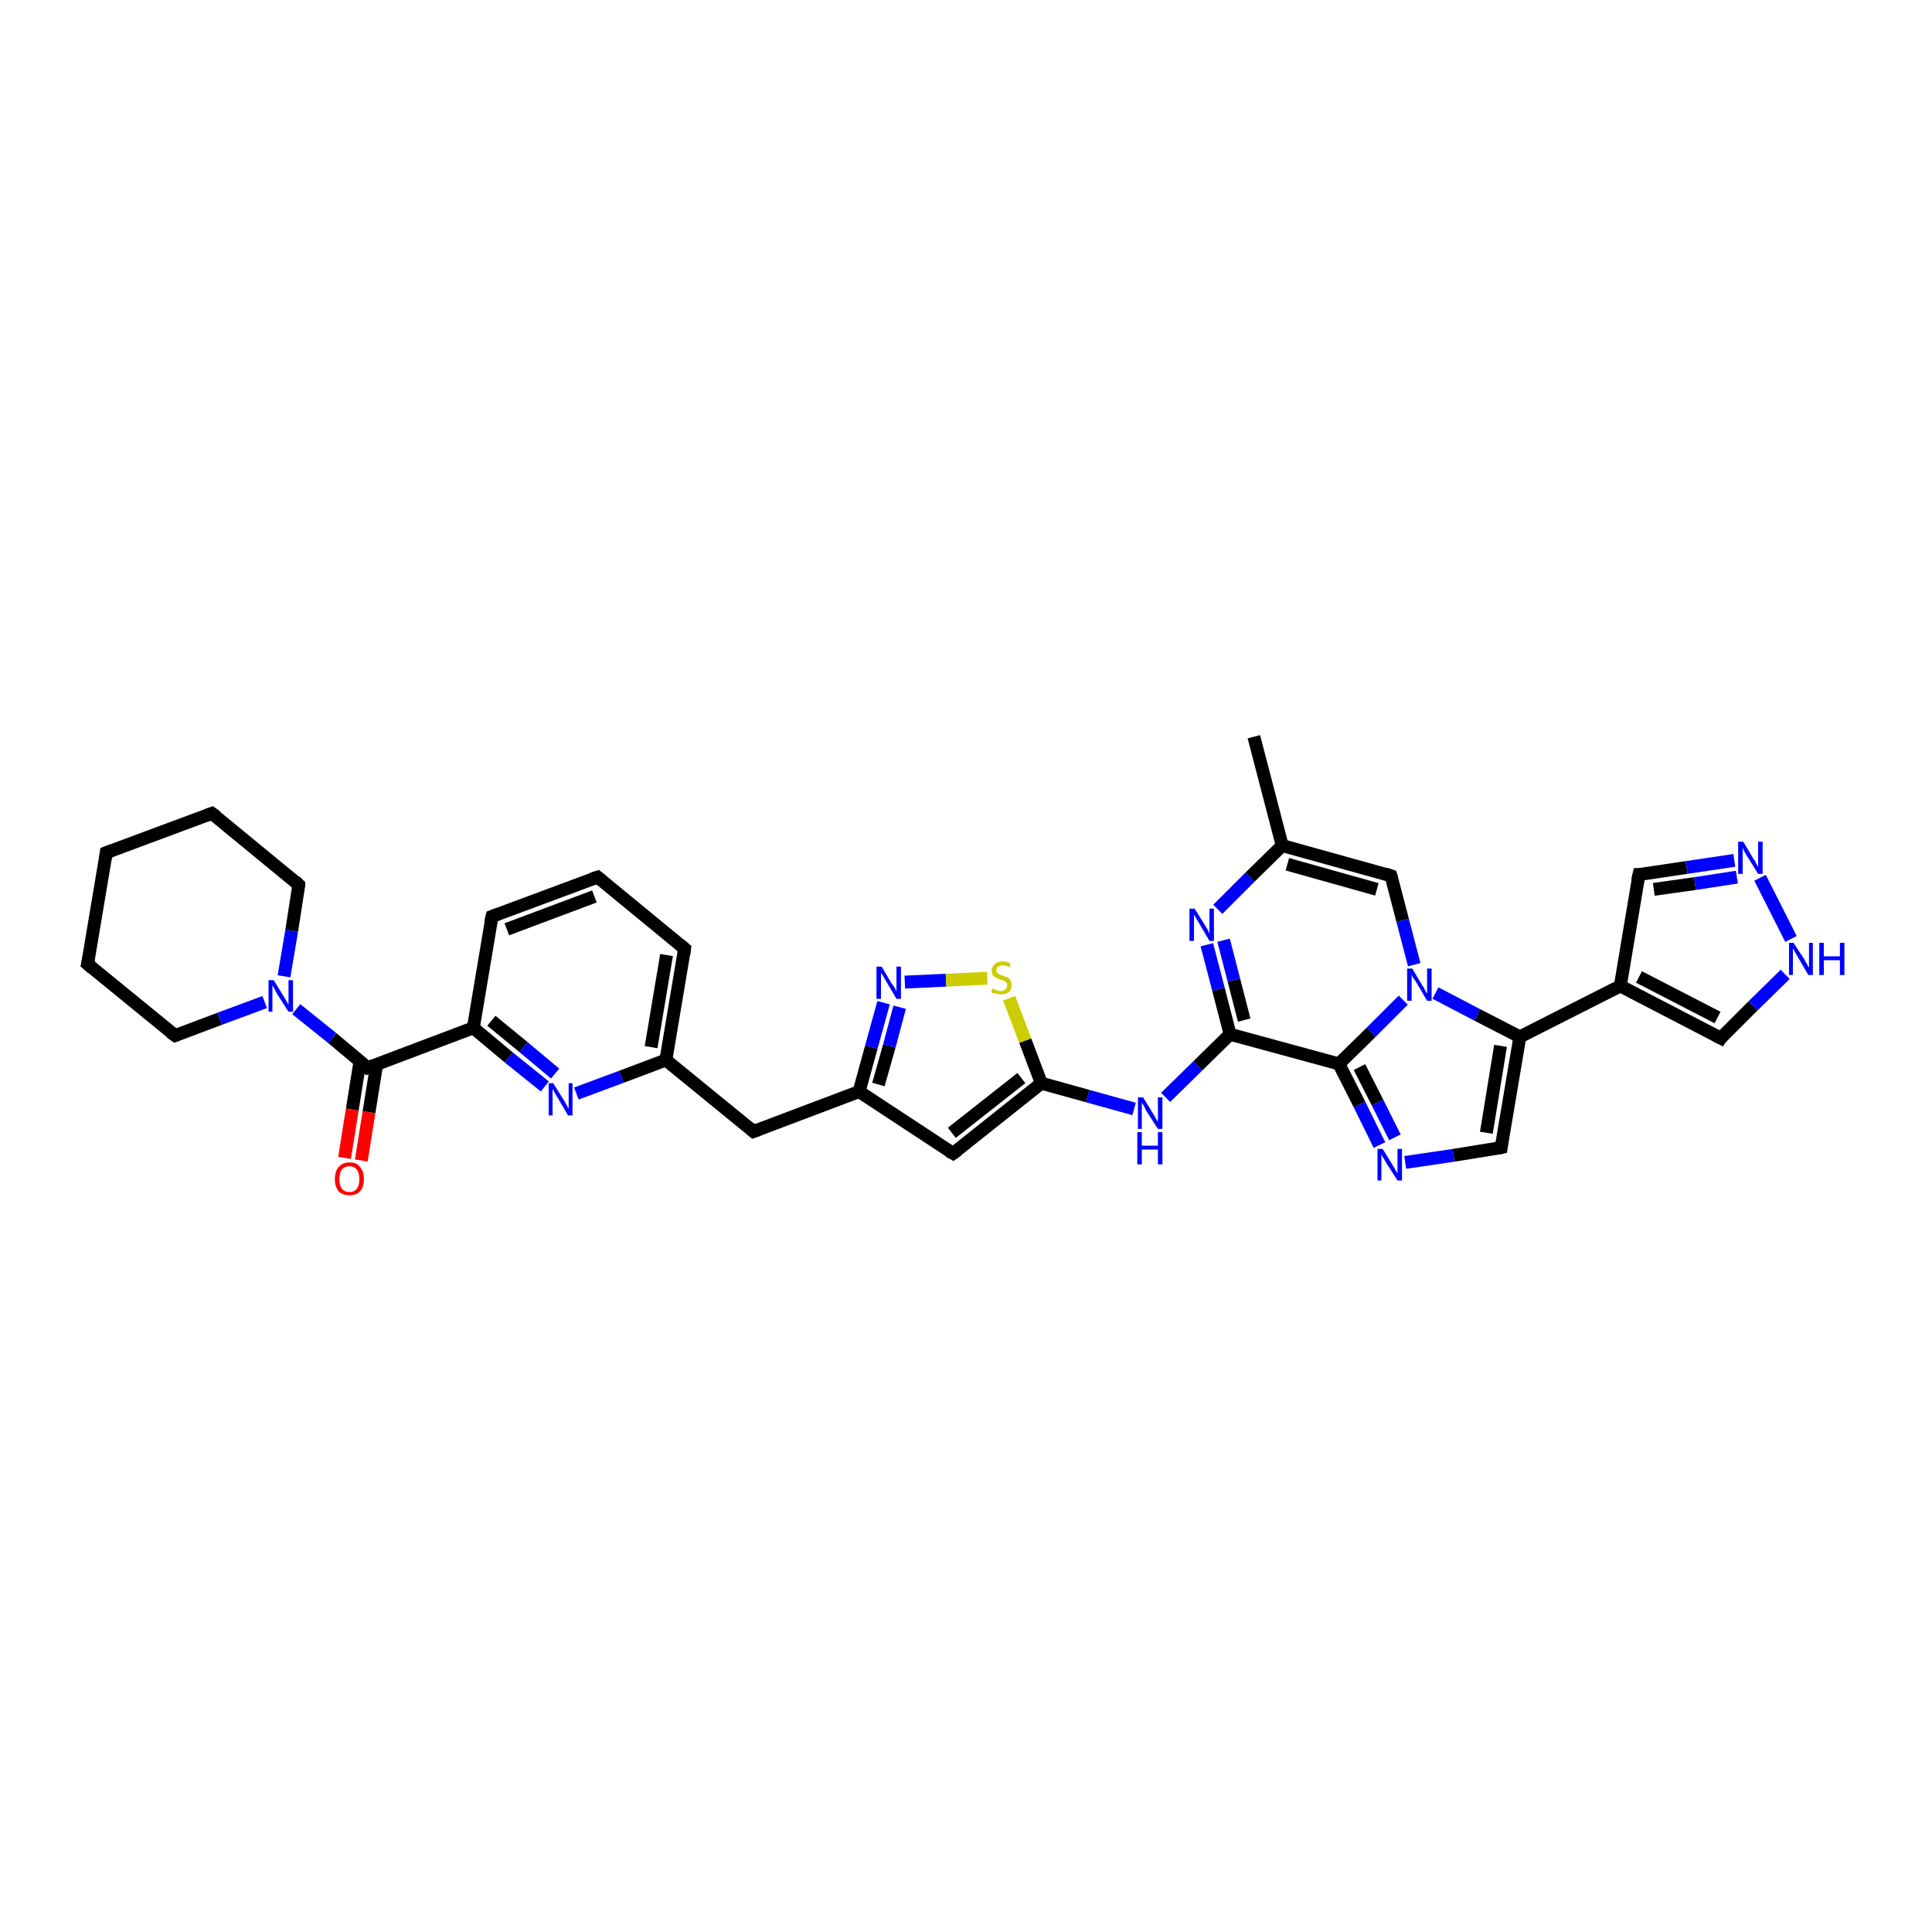 <?xml version='1.0' encoding='iso-8859-1'?>
<svg version='1.1' baseProfile='full'
              xmlns='http://www.w3.org/2000/svg'
                      xmlns:rdkit='http://www.rdkit.org/xml'
                      xmlns:xlink='http://www.w3.org/1999/xlink'
                  xml:space='preserve'
width='300px' height='300px' viewBox='0 0 300 300'>
<!-- END OF HEADER -->
<rect style='opacity:1.0;fill:#FFFFFF;stroke:none' width='300.0' height='300.0' x='0.0' y='0.0'> </rect>
<path class='bond-0 atom-0 atom-1' d='M 194.7,114.4 L 199.1,131.3' style='fill:none;fill-rule:evenodd;stroke:#000000;stroke-width:2.0px;stroke-linecap:butt;stroke-linejoin:miter;stroke-opacity:1' />
<path class='bond-1 atom-1 atom-2' d='M 199.1,131.3 L 216.0,136.0' style='fill:none;fill-rule:evenodd;stroke:#000000;stroke-width:2.0px;stroke-linecap:butt;stroke-linejoin:miter;stroke-opacity:1' />
<path class='bond-1 atom-1 atom-2' d='M 199.9,134.2 L 213.8,138.1' style='fill:none;fill-rule:evenodd;stroke:#000000;stroke-width:2.0px;stroke-linecap:butt;stroke-linejoin:miter;stroke-opacity:1' />
<path class='bond-2 atom-2 atom-3' d='M 216.0,136.0 L 217.8,142.9' style='fill:none;fill-rule:evenodd;stroke:#000000;stroke-width:2.0px;stroke-linecap:butt;stroke-linejoin:miter;stroke-opacity:1' />
<path class='bond-2 atom-2 atom-3' d='M 217.8,142.9 L 219.6,149.8' style='fill:none;fill-rule:evenodd;stroke:#0000FF;stroke-width:2.0px;stroke-linecap:butt;stroke-linejoin:miter;stroke-opacity:1' />
<path class='bond-3 atom-3 atom-4' d='M 222.9,154.2 L 229.4,157.6' style='fill:none;fill-rule:evenodd;stroke:#0000FF;stroke-width:2.0px;stroke-linecap:butt;stroke-linejoin:miter;stroke-opacity:1' />
<path class='bond-3 atom-3 atom-4' d='M 229.4,157.6 L 236.0,161.0' style='fill:none;fill-rule:evenodd;stroke:#000000;stroke-width:2.0px;stroke-linecap:butt;stroke-linejoin:miter;stroke-opacity:1' />
<path class='bond-4 atom-4 atom-5' d='M 236.0,161.0 L 233.1,178.2' style='fill:none;fill-rule:evenodd;stroke:#000000;stroke-width:2.0px;stroke-linecap:butt;stroke-linejoin:miter;stroke-opacity:1' />
<path class='bond-4 atom-4 atom-5' d='M 233.0,162.4 L 230.8,175.9' style='fill:none;fill-rule:evenodd;stroke:#000000;stroke-width:2.0px;stroke-linecap:butt;stroke-linejoin:miter;stroke-opacity:1' />
<path class='bond-5 atom-5 atom-6' d='M 233.1,178.2 L 225.7,179.4' style='fill:none;fill-rule:evenodd;stroke:#000000;stroke-width:2.0px;stroke-linecap:butt;stroke-linejoin:miter;stroke-opacity:1' />
<path class='bond-5 atom-5 atom-6' d='M 225.7,179.4 L 218.2,180.5' style='fill:none;fill-rule:evenodd;stroke:#0000FF;stroke-width:2.0px;stroke-linecap:butt;stroke-linejoin:miter;stroke-opacity:1' />
<path class='bond-6 atom-6 atom-7' d='M 214.2,177.8 L 211.1,171.5' style='fill:none;fill-rule:evenodd;stroke:#0000FF;stroke-width:2.0px;stroke-linecap:butt;stroke-linejoin:miter;stroke-opacity:1' />
<path class='bond-6 atom-6 atom-7' d='M 211.1,171.5 L 207.9,165.2' style='fill:none;fill-rule:evenodd;stroke:#000000;stroke-width:2.0px;stroke-linecap:butt;stroke-linejoin:miter;stroke-opacity:1' />
<path class='bond-6 atom-6 atom-7' d='M 216.6,176.6 L 213.9,171.2' style='fill:none;fill-rule:evenodd;stroke:#0000FF;stroke-width:2.0px;stroke-linecap:butt;stroke-linejoin:miter;stroke-opacity:1' />
<path class='bond-6 atom-6 atom-7' d='M 213.9,171.2 L 211.1,165.7' style='fill:none;fill-rule:evenodd;stroke:#000000;stroke-width:2.0px;stroke-linecap:butt;stroke-linejoin:miter;stroke-opacity:1' />
<path class='bond-7 atom-7 atom-8' d='M 207.9,165.2 L 191.0,160.6' style='fill:none;fill-rule:evenodd;stroke:#000000;stroke-width:2.0px;stroke-linecap:butt;stroke-linejoin:miter;stroke-opacity:1' />
<path class='bond-8 atom-8 atom-9' d='M 191.0,160.6 L 186.0,165.5' style='fill:none;fill-rule:evenodd;stroke:#000000;stroke-width:2.0px;stroke-linecap:butt;stroke-linejoin:miter;stroke-opacity:1' />
<path class='bond-8 atom-8 atom-9' d='M 186.0,165.5 L 181.0,170.4' style='fill:none;fill-rule:evenodd;stroke:#0000FF;stroke-width:2.0px;stroke-linecap:butt;stroke-linejoin:miter;stroke-opacity:1' />
<path class='bond-9 atom-9 atom-10' d='M 176.1,172.2 L 168.9,170.2' style='fill:none;fill-rule:evenodd;stroke:#0000FF;stroke-width:2.0px;stroke-linecap:butt;stroke-linejoin:miter;stroke-opacity:1' />
<path class='bond-9 atom-9 atom-10' d='M 168.9,170.2 L 161.7,168.2' style='fill:none;fill-rule:evenodd;stroke:#000000;stroke-width:2.0px;stroke-linecap:butt;stroke-linejoin:miter;stroke-opacity:1' />
<path class='bond-10 atom-10 atom-11' d='M 161.7,168.2 L 148.0,179.1' style='fill:none;fill-rule:evenodd;stroke:#000000;stroke-width:2.0px;stroke-linecap:butt;stroke-linejoin:miter;stroke-opacity:1' />
<path class='bond-10 atom-10 atom-11' d='M 158.6,167.4 L 147.8,175.9' style='fill:none;fill-rule:evenodd;stroke:#000000;stroke-width:2.0px;stroke-linecap:butt;stroke-linejoin:miter;stroke-opacity:1' />
<path class='bond-11 atom-11 atom-12' d='M 148.0,179.1 L 133.4,169.5' style='fill:none;fill-rule:evenodd;stroke:#000000;stroke-width:2.0px;stroke-linecap:butt;stroke-linejoin:miter;stroke-opacity:1' />
<path class='bond-12 atom-12 atom-13' d='M 133.4,169.5 L 117.0,175.7' style='fill:none;fill-rule:evenodd;stroke:#000000;stroke-width:2.0px;stroke-linecap:butt;stroke-linejoin:miter;stroke-opacity:1' />
<path class='bond-13 atom-13 atom-14' d='M 117.0,175.7 L 103.4,164.6' style='fill:none;fill-rule:evenodd;stroke:#000000;stroke-width:2.0px;stroke-linecap:butt;stroke-linejoin:miter;stroke-opacity:1' />
<path class='bond-14 atom-14 atom-15' d='M 103.4,164.6 L 106.3,147.3' style='fill:none;fill-rule:evenodd;stroke:#000000;stroke-width:2.0px;stroke-linecap:butt;stroke-linejoin:miter;stroke-opacity:1' />
<path class='bond-14 atom-14 atom-15' d='M 101.1,162.6 L 103.5,148.3' style='fill:none;fill-rule:evenodd;stroke:#000000;stroke-width:2.0px;stroke-linecap:butt;stroke-linejoin:miter;stroke-opacity:1' />
<path class='bond-15 atom-15 atom-16' d='M 106.3,147.3 L 92.8,136.2' style='fill:none;fill-rule:evenodd;stroke:#000000;stroke-width:2.0px;stroke-linecap:butt;stroke-linejoin:miter;stroke-opacity:1' />
<path class='bond-16 atom-16 atom-17' d='M 92.8,136.2 L 76.4,142.3' style='fill:none;fill-rule:evenodd;stroke:#000000;stroke-width:2.0px;stroke-linecap:butt;stroke-linejoin:miter;stroke-opacity:1' />
<path class='bond-16 atom-16 atom-17' d='M 92.3,139.2 L 78.7,144.3' style='fill:none;fill-rule:evenodd;stroke:#000000;stroke-width:2.0px;stroke-linecap:butt;stroke-linejoin:miter;stroke-opacity:1' />
<path class='bond-17 atom-17 atom-18' d='M 76.4,142.3 L 73.5,159.6' style='fill:none;fill-rule:evenodd;stroke:#000000;stroke-width:2.0px;stroke-linecap:butt;stroke-linejoin:miter;stroke-opacity:1' />
<path class='bond-18 atom-18 atom-19' d='M 73.5,159.6 L 79.0,164.2' style='fill:none;fill-rule:evenodd;stroke:#000000;stroke-width:2.0px;stroke-linecap:butt;stroke-linejoin:miter;stroke-opacity:1' />
<path class='bond-18 atom-18 atom-19' d='M 79.0,164.2 L 84.6,168.7' style='fill:none;fill-rule:evenodd;stroke:#0000FF;stroke-width:2.0px;stroke-linecap:butt;stroke-linejoin:miter;stroke-opacity:1' />
<path class='bond-18 atom-18 atom-19' d='M 76.3,158.5 L 81.3,162.6' style='fill:none;fill-rule:evenodd;stroke:#000000;stroke-width:2.0px;stroke-linecap:butt;stroke-linejoin:miter;stroke-opacity:1' />
<path class='bond-18 atom-18 atom-19' d='M 81.3,162.6 L 86.2,166.7' style='fill:none;fill-rule:evenodd;stroke:#0000FF;stroke-width:2.0px;stroke-linecap:butt;stroke-linejoin:miter;stroke-opacity:1' />
<path class='bond-19 atom-18 atom-20' d='M 73.5,159.6 L 57.1,165.8' style='fill:none;fill-rule:evenodd;stroke:#000000;stroke-width:2.0px;stroke-linecap:butt;stroke-linejoin:miter;stroke-opacity:1' />
<path class='bond-20 atom-20 atom-21' d='M 55.9,164.8 L 54.7,172.3' style='fill:none;fill-rule:evenodd;stroke:#000000;stroke-width:2.0px;stroke-linecap:butt;stroke-linejoin:miter;stroke-opacity:1' />
<path class='bond-20 atom-20 atom-21' d='M 54.7,172.3 L 53.5,179.8' style='fill:none;fill-rule:evenodd;stroke:#FF0000;stroke-width:2.0px;stroke-linecap:butt;stroke-linejoin:miter;stroke-opacity:1' />
<path class='bond-20 atom-20 atom-21' d='M 58.5,165.2 L 57.3,172.7' style='fill:none;fill-rule:evenodd;stroke:#000000;stroke-width:2.0px;stroke-linecap:butt;stroke-linejoin:miter;stroke-opacity:1' />
<path class='bond-20 atom-20 atom-21' d='M 57.3,172.7 L 56.1,180.2' style='fill:none;fill-rule:evenodd;stroke:#FF0000;stroke-width:2.0px;stroke-linecap:butt;stroke-linejoin:miter;stroke-opacity:1' />
<path class='bond-21 atom-20 atom-22' d='M 57.1,165.8 L 51.6,161.2' style='fill:none;fill-rule:evenodd;stroke:#000000;stroke-width:2.0px;stroke-linecap:butt;stroke-linejoin:miter;stroke-opacity:1' />
<path class='bond-21 atom-20 atom-22' d='M 51.6,161.2 L 46.0,156.7' style='fill:none;fill-rule:evenodd;stroke:#0000FF;stroke-width:2.0px;stroke-linecap:butt;stroke-linejoin:miter;stroke-opacity:1' />
<path class='bond-22 atom-22 atom-23' d='M 44.1,151.6 L 45.3,144.5' style='fill:none;fill-rule:evenodd;stroke:#0000FF;stroke-width:2.0px;stroke-linecap:butt;stroke-linejoin:miter;stroke-opacity:1' />
<path class='bond-22 atom-22 atom-23' d='M 45.3,144.5 L 46.4,137.4' style='fill:none;fill-rule:evenodd;stroke:#000000;stroke-width:2.0px;stroke-linecap:butt;stroke-linejoin:miter;stroke-opacity:1' />
<path class='bond-23 atom-23 atom-24' d='M 46.4,137.4 L 32.9,126.3' style='fill:none;fill-rule:evenodd;stroke:#000000;stroke-width:2.0px;stroke-linecap:butt;stroke-linejoin:miter;stroke-opacity:1' />
<path class='bond-24 atom-24 atom-25' d='M 32.9,126.3 L 16.5,132.4' style='fill:none;fill-rule:evenodd;stroke:#000000;stroke-width:2.0px;stroke-linecap:butt;stroke-linejoin:miter;stroke-opacity:1' />
<path class='bond-25 atom-25 atom-26' d='M 16.5,132.4 L 13.6,149.7' style='fill:none;fill-rule:evenodd;stroke:#000000;stroke-width:2.0px;stroke-linecap:butt;stroke-linejoin:miter;stroke-opacity:1' />
<path class='bond-26 atom-26 atom-27' d='M 13.6,149.7 L 27.2,160.8' style='fill:none;fill-rule:evenodd;stroke:#000000;stroke-width:2.0px;stroke-linecap:butt;stroke-linejoin:miter;stroke-opacity:1' />
<path class='bond-27 atom-12 atom-28' d='M 133.4,169.5 L 135.3,162.6' style='fill:none;fill-rule:evenodd;stroke:#000000;stroke-width:2.0px;stroke-linecap:butt;stroke-linejoin:miter;stroke-opacity:1' />
<path class='bond-27 atom-12 atom-28' d='M 135.3,162.6 L 137.2,155.7' style='fill:none;fill-rule:evenodd;stroke:#0000FF;stroke-width:2.0px;stroke-linecap:butt;stroke-linejoin:miter;stroke-opacity:1' />
<path class='bond-27 atom-12 atom-28' d='M 136.4,168.4 L 138.1,162.4' style='fill:none;fill-rule:evenodd;stroke:#000000;stroke-width:2.0px;stroke-linecap:butt;stroke-linejoin:miter;stroke-opacity:1' />
<path class='bond-27 atom-12 atom-28' d='M 138.1,162.4 L 139.7,156.4' style='fill:none;fill-rule:evenodd;stroke:#0000FF;stroke-width:2.0px;stroke-linecap:butt;stroke-linejoin:miter;stroke-opacity:1' />
<path class='bond-28 atom-28 atom-29' d='M 140.5,152.5 L 146.9,152.2' style='fill:none;fill-rule:evenodd;stroke:#0000FF;stroke-width:2.0px;stroke-linecap:butt;stroke-linejoin:miter;stroke-opacity:1' />
<path class='bond-28 atom-28 atom-29' d='M 146.9,152.2 L 153.3,151.9' style='fill:none;fill-rule:evenodd;stroke:#CCCC00;stroke-width:2.0px;stroke-linecap:butt;stroke-linejoin:miter;stroke-opacity:1' />
<path class='bond-29 atom-8 atom-30' d='M 191.0,160.6 L 189.2,153.6' style='fill:none;fill-rule:evenodd;stroke:#000000;stroke-width:2.0px;stroke-linecap:butt;stroke-linejoin:miter;stroke-opacity:1' />
<path class='bond-29 atom-8 atom-30' d='M 189.2,153.6 L 187.4,146.7' style='fill:none;fill-rule:evenodd;stroke:#0000FF;stroke-width:2.0px;stroke-linecap:butt;stroke-linejoin:miter;stroke-opacity:1' />
<path class='bond-29 atom-8 atom-30' d='M 193.2,158.4 L 191.6,152.2' style='fill:none;fill-rule:evenodd;stroke:#000000;stroke-width:2.0px;stroke-linecap:butt;stroke-linejoin:miter;stroke-opacity:1' />
<path class='bond-29 atom-8 atom-30' d='M 191.6,152.2 L 190.0,146.0' style='fill:none;fill-rule:evenodd;stroke:#0000FF;stroke-width:2.0px;stroke-linecap:butt;stroke-linejoin:miter;stroke-opacity:1' />
<path class='bond-30 atom-4 atom-31' d='M 236.0,161.0 L 251.6,153.1' style='fill:none;fill-rule:evenodd;stroke:#000000;stroke-width:2.0px;stroke-linecap:butt;stroke-linejoin:miter;stroke-opacity:1' />
<path class='bond-31 atom-31 atom-32' d='M 251.6,153.1 L 254.5,135.8' style='fill:none;fill-rule:evenodd;stroke:#000000;stroke-width:2.0px;stroke-linecap:butt;stroke-linejoin:miter;stroke-opacity:1' />
<path class='bond-32 atom-32 atom-33' d='M 254.5,135.8 L 261.9,134.7' style='fill:none;fill-rule:evenodd;stroke:#000000;stroke-width:2.0px;stroke-linecap:butt;stroke-linejoin:miter;stroke-opacity:1' />
<path class='bond-32 atom-32 atom-33' d='M 261.9,134.7 L 269.3,133.6' style='fill:none;fill-rule:evenodd;stroke:#0000FF;stroke-width:2.0px;stroke-linecap:butt;stroke-linejoin:miter;stroke-opacity:1' />
<path class='bond-32 atom-32 atom-33' d='M 256.8,138.1 L 263.2,137.2' style='fill:none;fill-rule:evenodd;stroke:#000000;stroke-width:2.0px;stroke-linecap:butt;stroke-linejoin:miter;stroke-opacity:1' />
<path class='bond-32 atom-32 atom-33' d='M 263.2,137.2 L 269.7,136.2' style='fill:none;fill-rule:evenodd;stroke:#0000FF;stroke-width:2.0px;stroke-linecap:butt;stroke-linejoin:miter;stroke-opacity:1' />
<path class='bond-33 atom-33 atom-34' d='M 273.3,136.3 L 278.1,145.8' style='fill:none;fill-rule:evenodd;stroke:#0000FF;stroke-width:2.0px;stroke-linecap:butt;stroke-linejoin:miter;stroke-opacity:1' />
<path class='bond-34 atom-34 atom-35' d='M 277.2,151.3 L 272.2,156.2' style='fill:none;fill-rule:evenodd;stroke:#0000FF;stroke-width:2.0px;stroke-linecap:butt;stroke-linejoin:miter;stroke-opacity:1' />
<path class='bond-34 atom-34 atom-35' d='M 272.2,156.2 L 267.2,161.2' style='fill:none;fill-rule:evenodd;stroke:#000000;stroke-width:2.0px;stroke-linecap:butt;stroke-linejoin:miter;stroke-opacity:1' />
<path class='bond-35 atom-30 atom-1' d='M 189.1,141.2 L 194.1,136.2' style='fill:none;fill-rule:evenodd;stroke:#0000FF;stroke-width:2.0px;stroke-linecap:butt;stroke-linejoin:miter;stroke-opacity:1' />
<path class='bond-35 atom-30 atom-1' d='M 194.1,136.2 L 199.1,131.3' style='fill:none;fill-rule:evenodd;stroke:#000000;stroke-width:2.0px;stroke-linecap:butt;stroke-linejoin:miter;stroke-opacity:1' />
<path class='bond-36 atom-35 atom-31' d='M 267.2,161.2 L 251.6,153.1' style='fill:none;fill-rule:evenodd;stroke:#000000;stroke-width:2.0px;stroke-linecap:butt;stroke-linejoin:miter;stroke-opacity:1' />
<path class='bond-36 atom-35 atom-31' d='M 266.7,158.0 L 254.5,151.7' style='fill:none;fill-rule:evenodd;stroke:#000000;stroke-width:2.0px;stroke-linecap:butt;stroke-linejoin:miter;stroke-opacity:1' />
<path class='bond-37 atom-7 atom-3' d='M 207.9,165.2 L 212.9,160.3' style='fill:none;fill-rule:evenodd;stroke:#000000;stroke-width:2.0px;stroke-linecap:butt;stroke-linejoin:miter;stroke-opacity:1' />
<path class='bond-37 atom-7 atom-3' d='M 212.9,160.3 L 217.9,155.3' style='fill:none;fill-rule:evenodd;stroke:#0000FF;stroke-width:2.0px;stroke-linecap:butt;stroke-linejoin:miter;stroke-opacity:1' />
<path class='bond-38 atom-29 atom-10' d='M 156.7,155.0 L 159.2,161.6' style='fill:none;fill-rule:evenodd;stroke:#CCCC00;stroke-width:2.0px;stroke-linecap:butt;stroke-linejoin:miter;stroke-opacity:1' />
<path class='bond-38 atom-29 atom-10' d='M 159.2,161.6 L 161.7,168.2' style='fill:none;fill-rule:evenodd;stroke:#000000;stroke-width:2.0px;stroke-linecap:butt;stroke-linejoin:miter;stroke-opacity:1' />
<path class='bond-39 atom-19 atom-14' d='M 89.5,169.8 L 96.5,167.2' style='fill:none;fill-rule:evenodd;stroke:#0000FF;stroke-width:2.0px;stroke-linecap:butt;stroke-linejoin:miter;stroke-opacity:1' />
<path class='bond-39 atom-19 atom-14' d='M 96.5,167.2 L 103.4,164.6' style='fill:none;fill-rule:evenodd;stroke:#000000;stroke-width:2.0px;stroke-linecap:butt;stroke-linejoin:miter;stroke-opacity:1' />
<path class='bond-40 atom-27 atom-22' d='M 27.2,160.8 L 34.1,158.2' style='fill:none;fill-rule:evenodd;stroke:#000000;stroke-width:2.0px;stroke-linecap:butt;stroke-linejoin:miter;stroke-opacity:1' />
<path class='bond-40 atom-27 atom-22' d='M 34.1,158.2 L 41.1,155.6' style='fill:none;fill-rule:evenodd;stroke:#0000FF;stroke-width:2.0px;stroke-linecap:butt;stroke-linejoin:miter;stroke-opacity:1' />
<path d='M 215.1,135.7 L 216.0,136.0 L 216.1,136.3' style='fill:none;stroke:#000000;stroke-width:2.0px;stroke-linecap:butt;stroke-linejoin:miter;stroke-opacity:1;' />
<path d='M 233.2,177.4 L 233.1,178.2 L 232.7,178.3' style='fill:none;stroke:#000000;stroke-width:2.0px;stroke-linecap:butt;stroke-linejoin:miter;stroke-opacity:1;' />
<path d='M 148.7,178.6 L 148.0,179.1 L 147.3,178.7' style='fill:none;stroke:#000000;stroke-width:2.0px;stroke-linecap:butt;stroke-linejoin:miter;stroke-opacity:1;' />
<path d='M 117.8,175.4 L 117.0,175.7 L 116.3,175.1' style='fill:none;stroke:#000000;stroke-width:2.0px;stroke-linecap:butt;stroke-linejoin:miter;stroke-opacity:1;' />
<path d='M 106.2,148.1 L 106.3,147.3 L 105.6,146.7' style='fill:none;stroke:#000000;stroke-width:2.0px;stroke-linecap:butt;stroke-linejoin:miter;stroke-opacity:1;' />
<path d='M 93.4,136.7 L 92.8,136.2 L 91.9,136.5' style='fill:none;stroke:#000000;stroke-width:2.0px;stroke-linecap:butt;stroke-linejoin:miter;stroke-opacity:1;' />
<path d='M 77.2,142.0 L 76.4,142.3 L 76.2,143.2' style='fill:none;stroke:#000000;stroke-width:2.0px;stroke-linecap:butt;stroke-linejoin:miter;stroke-opacity:1;' />
<path d='M 57.9,165.5 L 57.1,165.8 L 56.8,165.5' style='fill:none;stroke:#000000;stroke-width:2.0px;stroke-linecap:butt;stroke-linejoin:miter;stroke-opacity:1;' />
<path d='M 46.4,137.7 L 46.4,137.4 L 45.8,136.8' style='fill:none;stroke:#000000;stroke-width:2.0px;stroke-linecap:butt;stroke-linejoin:miter;stroke-opacity:1;' />
<path d='M 33.6,126.8 L 32.9,126.3 L 32.1,126.6' style='fill:none;stroke:#000000;stroke-width:2.0px;stroke-linecap:butt;stroke-linejoin:miter;stroke-opacity:1;' />
<path d='M 17.3,132.1 L 16.5,132.4 L 16.4,133.3' style='fill:none;stroke:#000000;stroke-width:2.0px;stroke-linecap:butt;stroke-linejoin:miter;stroke-opacity:1;' />
<path d='M 13.8,148.8 L 13.6,149.7 L 14.3,150.3' style='fill:none;stroke:#000000;stroke-width:2.0px;stroke-linecap:butt;stroke-linejoin:miter;stroke-opacity:1;' />
<path d='M 26.5,160.3 L 27.2,160.8 L 27.5,160.7' style='fill:none;stroke:#000000;stroke-width:2.0px;stroke-linecap:butt;stroke-linejoin:miter;stroke-opacity:1;' />
<path d='M 254.3,136.7 L 254.5,135.8 L 254.8,135.8' style='fill:none;stroke:#000000;stroke-width:2.0px;stroke-linecap:butt;stroke-linejoin:miter;stroke-opacity:1;' />
<path d='M 267.4,160.9 L 267.2,161.2 L 266.4,160.8' style='fill:none;stroke:#000000;stroke-width:2.0px;stroke-linecap:butt;stroke-linejoin:miter;stroke-opacity:1;' />
<path class='atom-3' d='M 219.3 150.4
L 220.9 153.1
Q 221.1 153.3, 221.3 153.8
Q 221.6 154.3, 221.6 154.3
L 221.6 150.4
L 222.3 150.4
L 222.3 155.4
L 221.6 155.4
L 219.9 152.5
Q 219.7 152.2, 219.4 151.8
Q 219.2 151.4, 219.2 151.3
L 219.2 155.4
L 218.5 155.4
L 218.5 150.4
L 219.3 150.4
' fill='#0000FF'/>
<path class='atom-6' d='M 214.7 178.4
L 216.3 181.0
Q 216.5 181.3, 216.7 181.7
Q 217.0 182.2, 217.0 182.2
L 217.0 178.4
L 217.7 178.4
L 217.7 183.3
L 217.0 183.3
L 215.2 180.5
Q 215.0 180.1, 214.8 179.8
Q 214.6 179.4, 214.5 179.3
L 214.5 183.3
L 213.9 183.3
L 213.9 178.4
L 214.7 178.4
' fill='#0000FF'/>
<path class='atom-9' d='M 177.5 170.4
L 179.1 173.0
Q 179.3 173.3, 179.5 173.7
Q 179.8 174.2, 179.8 174.2
L 179.8 170.4
L 180.5 170.4
L 180.5 175.3
L 179.8 175.3
L 178.0 172.5
Q 177.8 172.1, 177.6 171.7
Q 177.4 171.4, 177.3 171.2
L 177.3 175.3
L 176.7 175.3
L 176.7 170.4
L 177.5 170.4
' fill='#0000FF'/>
<path class='atom-9' d='M 176.6 175.8
L 177.3 175.8
L 177.3 177.9
L 179.8 177.9
L 179.8 175.8
L 180.5 175.8
L 180.5 180.8
L 179.8 180.8
L 179.8 178.5
L 177.3 178.5
L 177.3 180.8
L 176.6 180.8
L 176.6 175.8
' fill='#0000FF'/>
<path class='atom-19' d='M 85.9 168.2
L 87.6 170.9
Q 87.7 171.1, 88.0 171.6
Q 88.2 172.1, 88.3 172.1
L 88.3 168.2
L 88.9 168.2
L 88.9 173.2
L 88.2 173.2
L 86.5 170.3
Q 86.3 170.0, 86.1 169.6
Q 85.9 169.2, 85.8 169.1
L 85.8 173.2
L 85.2 173.2
L 85.2 168.2
L 85.9 168.2
' fill='#0000FF'/>
<path class='atom-21' d='M 52.0 183.1
Q 52.0 181.9, 52.6 181.2
Q 53.2 180.5, 54.3 180.5
Q 55.4 180.5, 55.9 181.2
Q 56.5 181.9, 56.5 183.1
Q 56.5 184.3, 55.9 185.0
Q 55.3 185.6, 54.3 185.6
Q 53.2 185.6, 52.6 185.0
Q 52.0 184.3, 52.0 183.1
M 54.3 185.1
Q 55.0 185.1, 55.4 184.6
Q 55.8 184.1, 55.8 183.1
Q 55.8 182.1, 55.4 181.6
Q 55.0 181.1, 54.3 181.1
Q 53.5 181.1, 53.1 181.6
Q 52.7 182.1, 52.7 183.1
Q 52.7 184.1, 53.1 184.6
Q 53.5 185.1, 54.3 185.1
' fill='#FF0000'/>
<path class='atom-22' d='M 42.5 152.2
L 44.1 154.8
Q 44.3 155.1, 44.5 155.5
Q 44.8 156.0, 44.8 156.0
L 44.8 152.2
L 45.5 152.2
L 45.5 157.1
L 44.8 157.1
L 43.0 154.3
Q 42.8 153.9, 42.6 153.5
Q 42.4 153.2, 42.3 153.0
L 42.3 157.1
L 41.7 157.1
L 41.7 152.2
L 42.5 152.2
' fill='#0000FF'/>
<path class='atom-28' d='M 136.9 150.1
L 138.5 152.8
Q 138.7 153.0, 139.0 153.5
Q 139.2 154.0, 139.2 154.0
L 139.2 150.1
L 139.9 150.1
L 139.9 155.1
L 139.2 155.1
L 137.5 152.2
Q 137.3 151.9, 137.1 151.5
Q 136.8 151.1, 136.8 151.0
L 136.8 155.1
L 136.1 155.1
L 136.1 150.1
L 136.9 150.1
' fill='#0000FF'/>
<path class='atom-29' d='M 154.1 153.5
Q 154.2 153.5, 154.4 153.6
Q 154.6 153.7, 154.9 153.8
Q 155.1 153.9, 155.4 153.9
Q 155.9 153.9, 156.1 153.6
Q 156.4 153.4, 156.4 153.0
Q 156.4 152.7, 156.3 152.6
Q 156.1 152.4, 155.9 152.3
Q 155.7 152.2, 155.4 152.1
Q 154.9 152.0, 154.7 151.8
Q 154.4 151.7, 154.2 151.5
Q 154.0 151.2, 154.0 150.7
Q 154.0 150.1, 154.5 149.7
Q 154.9 149.3, 155.7 149.3
Q 156.3 149.3, 156.9 149.6
L 156.8 150.2
Q 156.2 149.9, 155.7 149.9
Q 155.3 149.9, 155.0 150.1
Q 154.7 150.3, 154.7 150.7
Q 154.7 150.9, 154.9 151.1
Q 155.0 151.2, 155.2 151.3
Q 155.4 151.4, 155.7 151.5
Q 156.2 151.7, 156.5 151.8
Q 156.7 152.0, 156.9 152.2
Q 157.1 152.5, 157.1 153.0
Q 157.1 153.7, 156.6 154.1
Q 156.2 154.4, 155.4 154.4
Q 155.0 154.4, 154.6 154.3
Q 154.3 154.2, 153.9 154.1
L 154.1 153.5
' fill='#CCCC00'/>
<path class='atom-30' d='M 185.5 141.1
L 187.2 143.8
Q 187.3 144.0, 187.6 144.5
Q 187.8 145.0, 187.8 145.0
L 187.8 141.1
L 188.5 141.1
L 188.5 146.1
L 187.8 146.1
L 186.1 143.2
Q 185.9 142.9, 185.7 142.5
Q 185.4 142.1, 185.4 142.0
L 185.4 146.1
L 184.7 146.1
L 184.7 141.1
L 185.5 141.1
' fill='#0000FF'/>
<path class='atom-33' d='M 270.7 130.7
L 272.3 133.4
Q 272.5 133.6, 272.7 134.1
Q 273.0 134.6, 273.0 134.6
L 273.0 130.7
L 273.7 130.7
L 273.7 135.7
L 273.0 135.7
L 271.2 132.8
Q 271.0 132.5, 270.8 132.1
Q 270.6 131.7, 270.6 131.6
L 270.6 135.7
L 269.9 135.7
L 269.9 130.7
L 270.7 130.7
' fill='#0000FF'/>
<path class='atom-34' d='M 278.5 146.4
L 280.2 149.0
Q 280.3 149.3, 280.6 149.7
Q 280.8 150.2, 280.9 150.2
L 280.9 146.4
L 281.5 146.4
L 281.5 151.4
L 280.8 151.4
L 279.1 148.5
Q 278.9 148.1, 278.7 147.8
Q 278.5 147.4, 278.4 147.3
L 278.4 151.4
L 277.8 151.4
L 277.8 146.4
L 278.5 146.4
' fill='#0000FF'/>
<path class='atom-34' d='M 282.5 146.4
L 283.2 146.4
L 283.2 148.5
L 285.7 148.5
L 285.7 146.4
L 286.4 146.4
L 286.4 151.4
L 285.7 151.4
L 285.7 149.1
L 283.2 149.1
L 283.2 151.4
L 282.5 151.4
L 282.5 146.4
' fill='#0000FF'/>
</svg>
